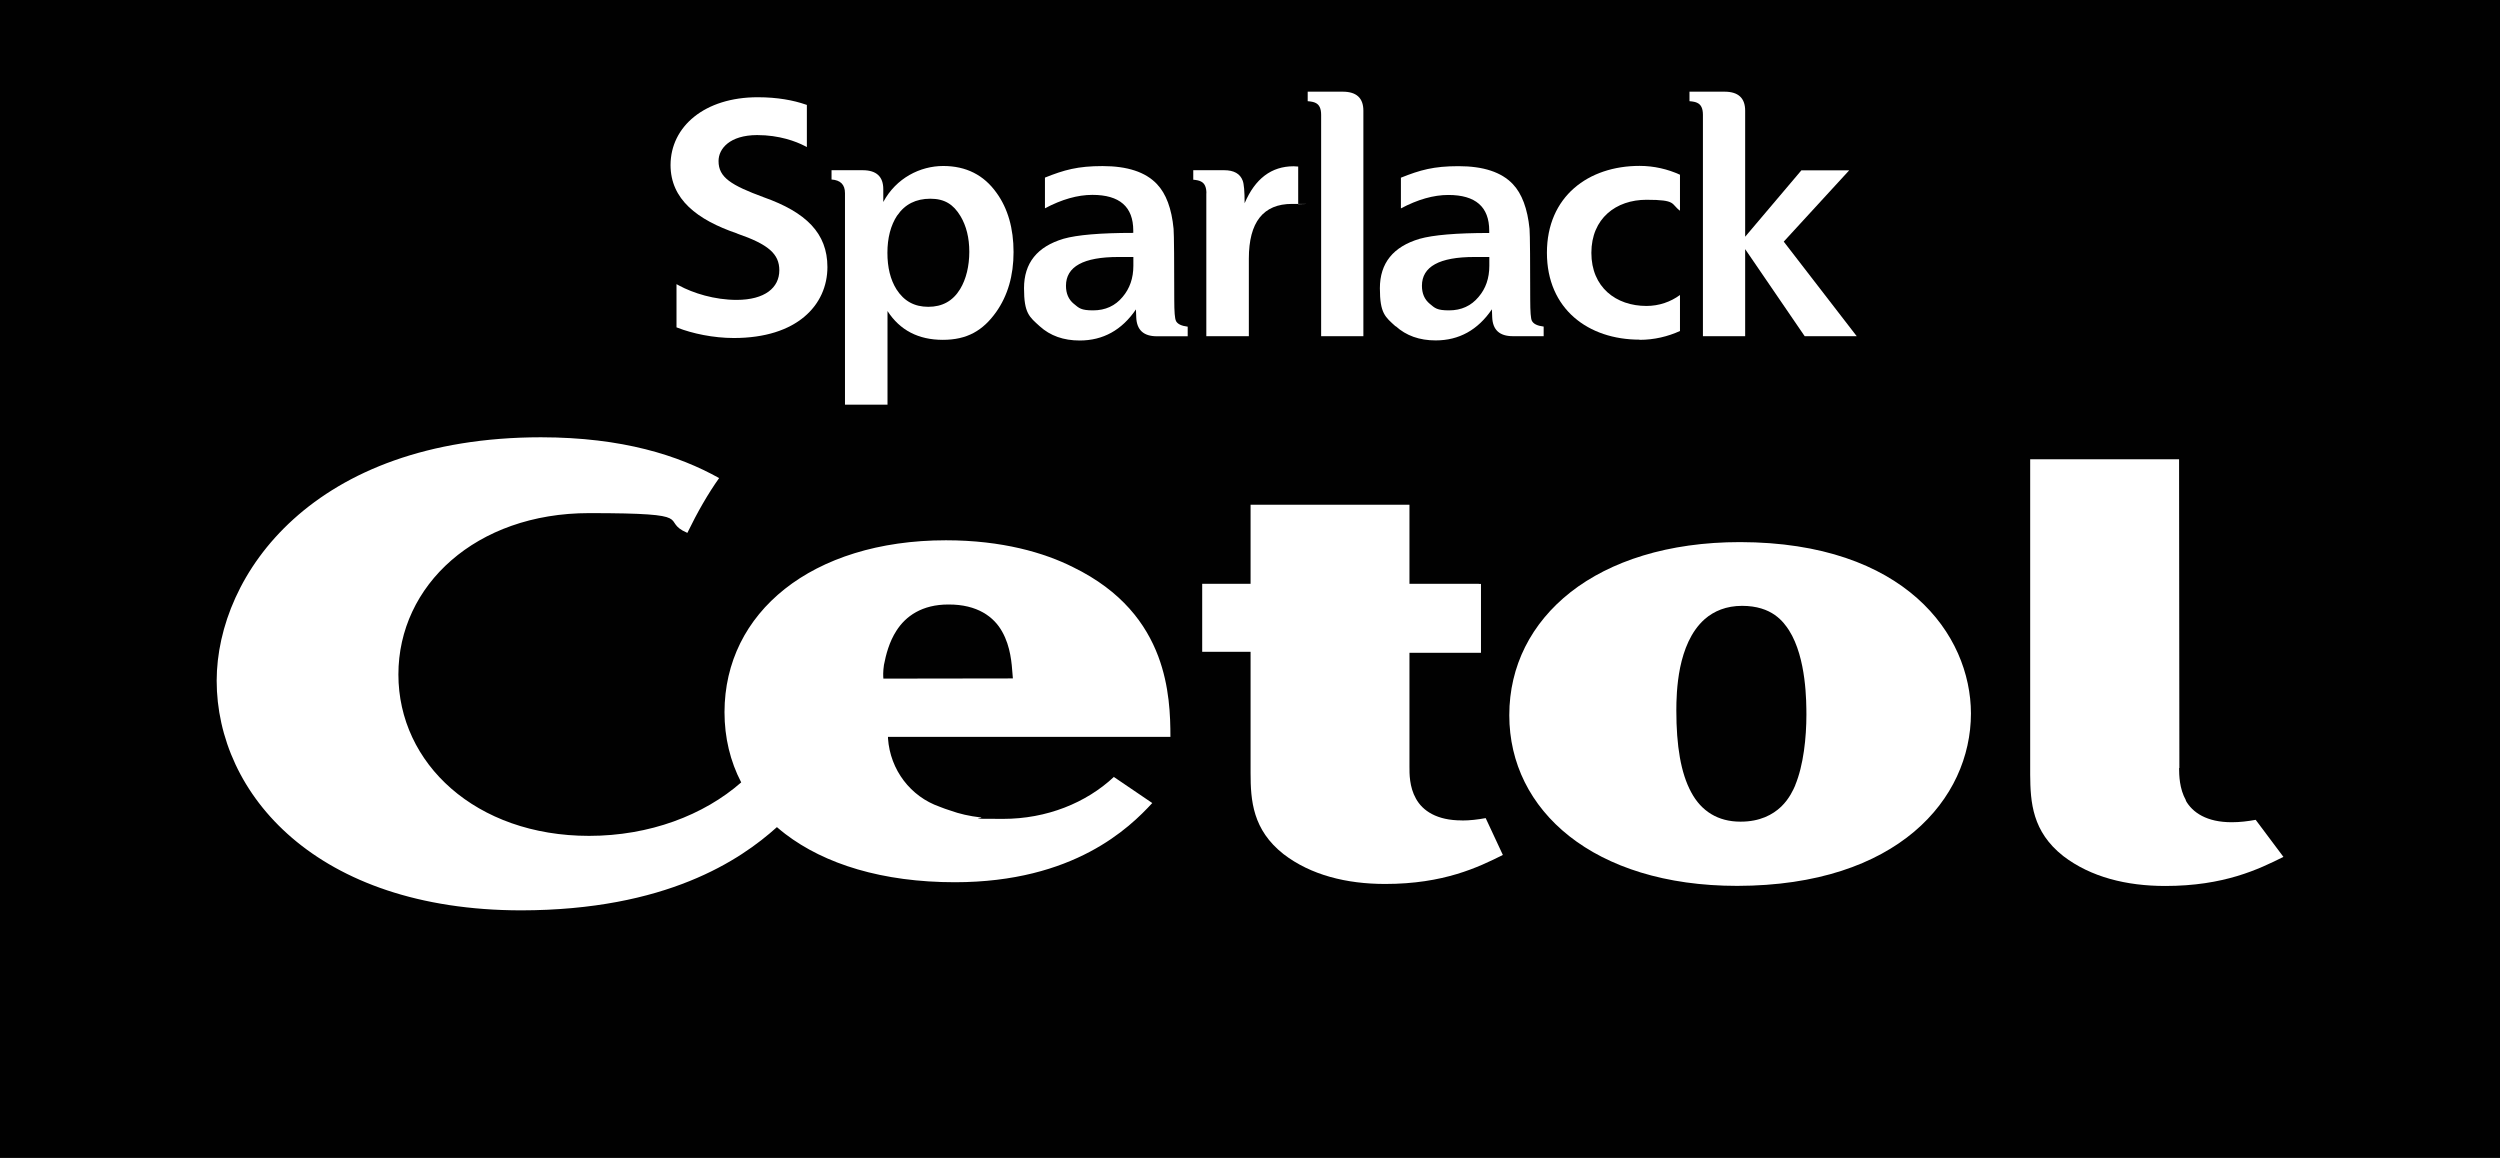 <?xml version="1.0" encoding="UTF-8"?> <svg xmlns="http://www.w3.org/2000/svg" id="Camada_1" version="1.1" viewBox="0 0 2604.2 1206.2"><defs><style> .st0 { fill: #010101; } .st1 { fill: #fff; } </style></defs><rect class="st0" width="2604.2" height="1206.2"></rect><g><path class="st1" d="M880.2,201.3v220.2h44.3v-97.5c12.9,20,32.2,30,57.6,30s41.9-9.7,55.6-29c12-17,18.1-37.8,18.1-62.4s-5.9-45.4-17.7-61.7c-13.2-18.6-31.7-28-55.6-28s-49,12.5-62.4,37.5v-13.3c0-13.2-7.2-19.8-21.5-19.8h-32.4v9.7c9.3.6,14,5.3,14,14.2ZM934.7,224.4c7.9-11.6,19.4-17.4,34.4-17.4s24.1,6,31.4,18.1c6.1,10.2,9.2,22.6,9.2,37.2s-3.2,28.4-9.6,38.9c-7.5,12.3-18.5,18.4-33.1,18.4s-25.3-6-33.1-18.1c-6.4-10.2-9.5-22.9-9.5-38.2s3.4-28.6,10.2-38.9Z"></path><path class="st1" d="M1453.9,339.8c10.9,9.9,24.8,14.8,41.6,14.8,24.3,0,43.9-10.8,58.6-32.4l.3,8.2c.5,13.2,7.6,19.8,21.5,19.8h32.1v-10c-6.6-.8-10.7-2.8-12.3-6.1-1.1-2.1-1.7-9.3-1.7-21.8,0-35.7-.2-68.8-.7-73.8-2.1-21.1-7.9-36.7-17.4-46.7-11.8-12.5-30.7-18.7-56.6-18.7s-40,4-60,12v32c17.5-9.3,34-14,49.4-14,28.4,0,42.6,12.4,42.6,37.2v2.4c-34.3,0-58.5,2.1-72.6,6.1-27.5,8.2-41.3,25.3-41.3,51.5s5.5,29.8,16.4,39.7ZM1535.7,267.7h15.7v9.2c0,12.9-3.7,23.7-11.2,32.4-7.7,9.3-18,14-30.7,14s-14.7-2.3-20.1-6.8c-5.5-4.5-8.2-10.8-8.2-18.8,0-20,18.2-30,54.5-30Z"></path><path class="st1" d="M1376.2,119.5v230.7h44V115.3c0-13.2-7.2-19.8-21.5-19.8h-36.5v9.9c3.7.3,6.6.9,8.2,1.8,3.9,1.8,5.8,5.9,5.8,12.3Z"></path><path class="st1" d="M768.1,243.4c32.2,11.1,43.7,21.1,43.7,38.1,0,18.3-15.1,30.8-44.3,30.9-23.2,0-45.4-7-60.2-15l-2.6-1.4v45l1.1.4c15.3,6,37.2,10.7,58.6,10.7,32.8,0,57.2-8.5,73.4-22.1,16.2-13.6,24.1-32.1,24.1-51.8,0-35.3-22.3-57.1-66.3-72.7-33.8-12.5-47.2-20.6-47.1-37.8,0-12.7,11.5-26.9,40.2-27,23.2,0,40.6,6.7,49.3,11.2l2.5,1.3v-43.9l-1.2-.4c-12.7-4.4-29.3-7.6-50-7.6-55.2,0-90.7,30.4-90.8,70.6,0,35.6,27.6,57.1,69.3,71.3Z"></path><path class="st1" d="M1224.9,334c-1.1-2.1-1.7-9.3-1.7-21.8,0-35.7-.2-68.8-.7-73.8-2-21.1-7.8-36.7-17.4-46.7-11.8-12.5-30.7-18.7-56.6-18.7s-40,4-60,12v32c17.5-9.3,34-14,49.4-14,28.4,0,42.6,12.4,42.6,37.2v2.4c-34.3,0-58.5,2.1-72.6,6.1-27.5,8.2-41.2,25.3-41.2,51.5s5.5,29.8,16.4,39.7c10.9,9.9,24.8,14.8,41.6,14.8,24.3,0,43.9-10.8,58.6-32.4l.3,8.2c.5,13.2,7.6,19.8,21.5,19.8h32.1v-10c-6.6-.8-10.7-2.8-12.3-6.1ZM1180.6,276.9c0,12.9-3.8,23.7-11.2,32.4-7.7,9.3-18,14-30.7,14s-14.6-2.3-20.1-6.8c-5.5-4.5-8.2-10.8-8.2-18.8,0-20,18.2-30,54.5-30h15.7v9.2Z"></path><path class="st1" d="M1707.9,354c15.1,0,29.4-3.4,42.1-9.2v-37.5c-9.7,7.1-21.7,11.4-34.9,11.4-31.7,0-57.4-19.4-57.4-55.3s25.7-55.3,57.4-55.3,25.2,4.3,34.9,11.4v-37.5c-12.7-5.8-27-9.2-42.1-9.2-53.3,0-96.5,31.8-96.5,90.5s43.2,90.5,96.5,90.5Z"></path><path class="st1" d="M1256.6,201.3v148.9h44.3v-80.8c0-38,15-57,45-57s4.3.2,6.4.4v-39.3c-1.6-.1-3.2-.3-4.7-.3-23.2,0-40.2,12.9-51.1,38.5,0-12.3-.7-20.1-2-23.5-2.7-7.3-9.2-10.9-19.4-10.9h-32.1v9.9c3.6.3,6.2.9,7.9,1.8,3.9,1.8,5.8,5.9,5.8,12.3Z"></path><path class="st1" d="M1773.9,119.5v230.7h44v-90.7l62,90.7h54.2l-76-98.5,68.2-74.3h-49.8l-58.6,69.2V115.3c0-13.2-7.2-19.8-21.5-19.8h-36.5v9.9c3.8.3,6.6.9,8.2,1.8,3.9,1.8,5.8,5.9,5.8,12.3Z"></path><path class="st1" d="M1522.8,854.6c-26.1.1-40.9-10.1-47.8-22.6-7-12.4-6.8-26.2-6.8-33.6v-118.4h74.5v-71.7h-2.2v-.2h-72.3v-82.3h-165.5v82.3h-50.4v70.9h50.4v126.2c0,28.8,2.2,59.2,34.3,84.5,28.5,21.9,65.8,31.1,105.9,31.1,61,0,97-17.4,122.6-30.2l-17.9-38.4c-8.2,1.5-16.2,2.5-24.8,2.5Z"></path><path class="st1" d="M2349.7,854c-8.3,1.5-16.3,2.5-24.8,2.5-26.1.1-41.1-10.1-48.1-22.7h.3c-7-12.4-7.1-26.3-7.2-33.7h.3l-.3-321.7h-155.1v328.5c.2,29,2.2,59.4,34.4,84.8,28.7,22,66,31.2,106.3,31.2,61.3,0,97.3-17.4,123.1-30.3l-28.9-38.6Z"></path><path class="st1" d="M1812.5,564.7c-74.8,0-135.1,19.8-176.4,52.1-41.2,32.4-63.9,77.1-63.9,128.2,0,49.9,22,94,62.5,126,40.6,32,100,51.8,174.9,51.8,167.1-.2,243.4-90.5,243.5-179.6-.2-82.5-69-178.2-240.5-178.5ZM1870.1,818c-1.9,4.3-6,13.9-14.7,22.3-8.8,8.4-22.2,15.6-42.1,15.6h-.5c-22.9,0-40.5-10.7-51.1-30.6-10.8-19.9-15.5-48.3-15.5-85.2,0-9.4.3-26.7,4-44.9,3.8-18.1,11-37.3,25.5-50.2,9.7-8.5,22.6-13.9,39-13.9,15.4,0,26.4,4.1,34.1,9.5,7.7,5.4,12.1,11.9,14.8,16,18.4,29.1,18,75.8,18.1,87.8,0,23.9-3,52.7-11.7,73.6Z"></path><path class="st1" d="M1219.2,767.7c0-21.8-.9-52.7-12.7-84.1-12.7-33.6-37.7-67.9-88.7-92.8-30-15.1-74.1-28-132.4-28h0c-70,0-127.8,19-167.9,50.7-40.1,31.8-62.7,76.2-62.8,128.3,0,26.6,6,51.3,17.4,73.2-39,34.2-95.5,55.7-158.5,55.7-117.8,0-198.6-75.2-198.6-168.1s80.8-168.1,198.6-168.1,72,7.5,102.4,20.6c10.5-21.6,21.5-40.8,33.1-57.1-42.1-23.5-100.4-42.4-185.6-42.5-237.3.2-337.6,142.9-337.8,253.5,0,118,103.7,239.1,317.1,239.3,151.1-.2,228.3-52.3,266.5-86.7,2.8,2.4,5.7,4.8,8.7,7.1,41.1,31.4,101.2,50.3,176.8,50.3,124-.1,181.9-56.9,205.5-82.5l-40.2-27.3c0,0-.1,0-.2.2h.3c-28.8,26.9-69.8,43.6-115.3,43.6s-16.2-.6-24.1-1.6c-10.7-1.3-21.1-3.5-31.2-7.2-3.5-1.1-7-2.3-10.4-3.7l-.5-.2c-30-10.5-51.4-38.1-53.7-71.2v-1.5h294.1ZM920.2,706.9c-.2-2.3-.5-6.8.6-14.3,2.1-10.8,5.5-24,13-35.6,9.6-15.1,26.7-27.4,54.3-27.3,30-.1,47.3,12.8,55.9,28.4,8.8,15.6,9.9,33.3,10.7,43.8l.4,4.8-135,.2Z"></path></g></svg> 